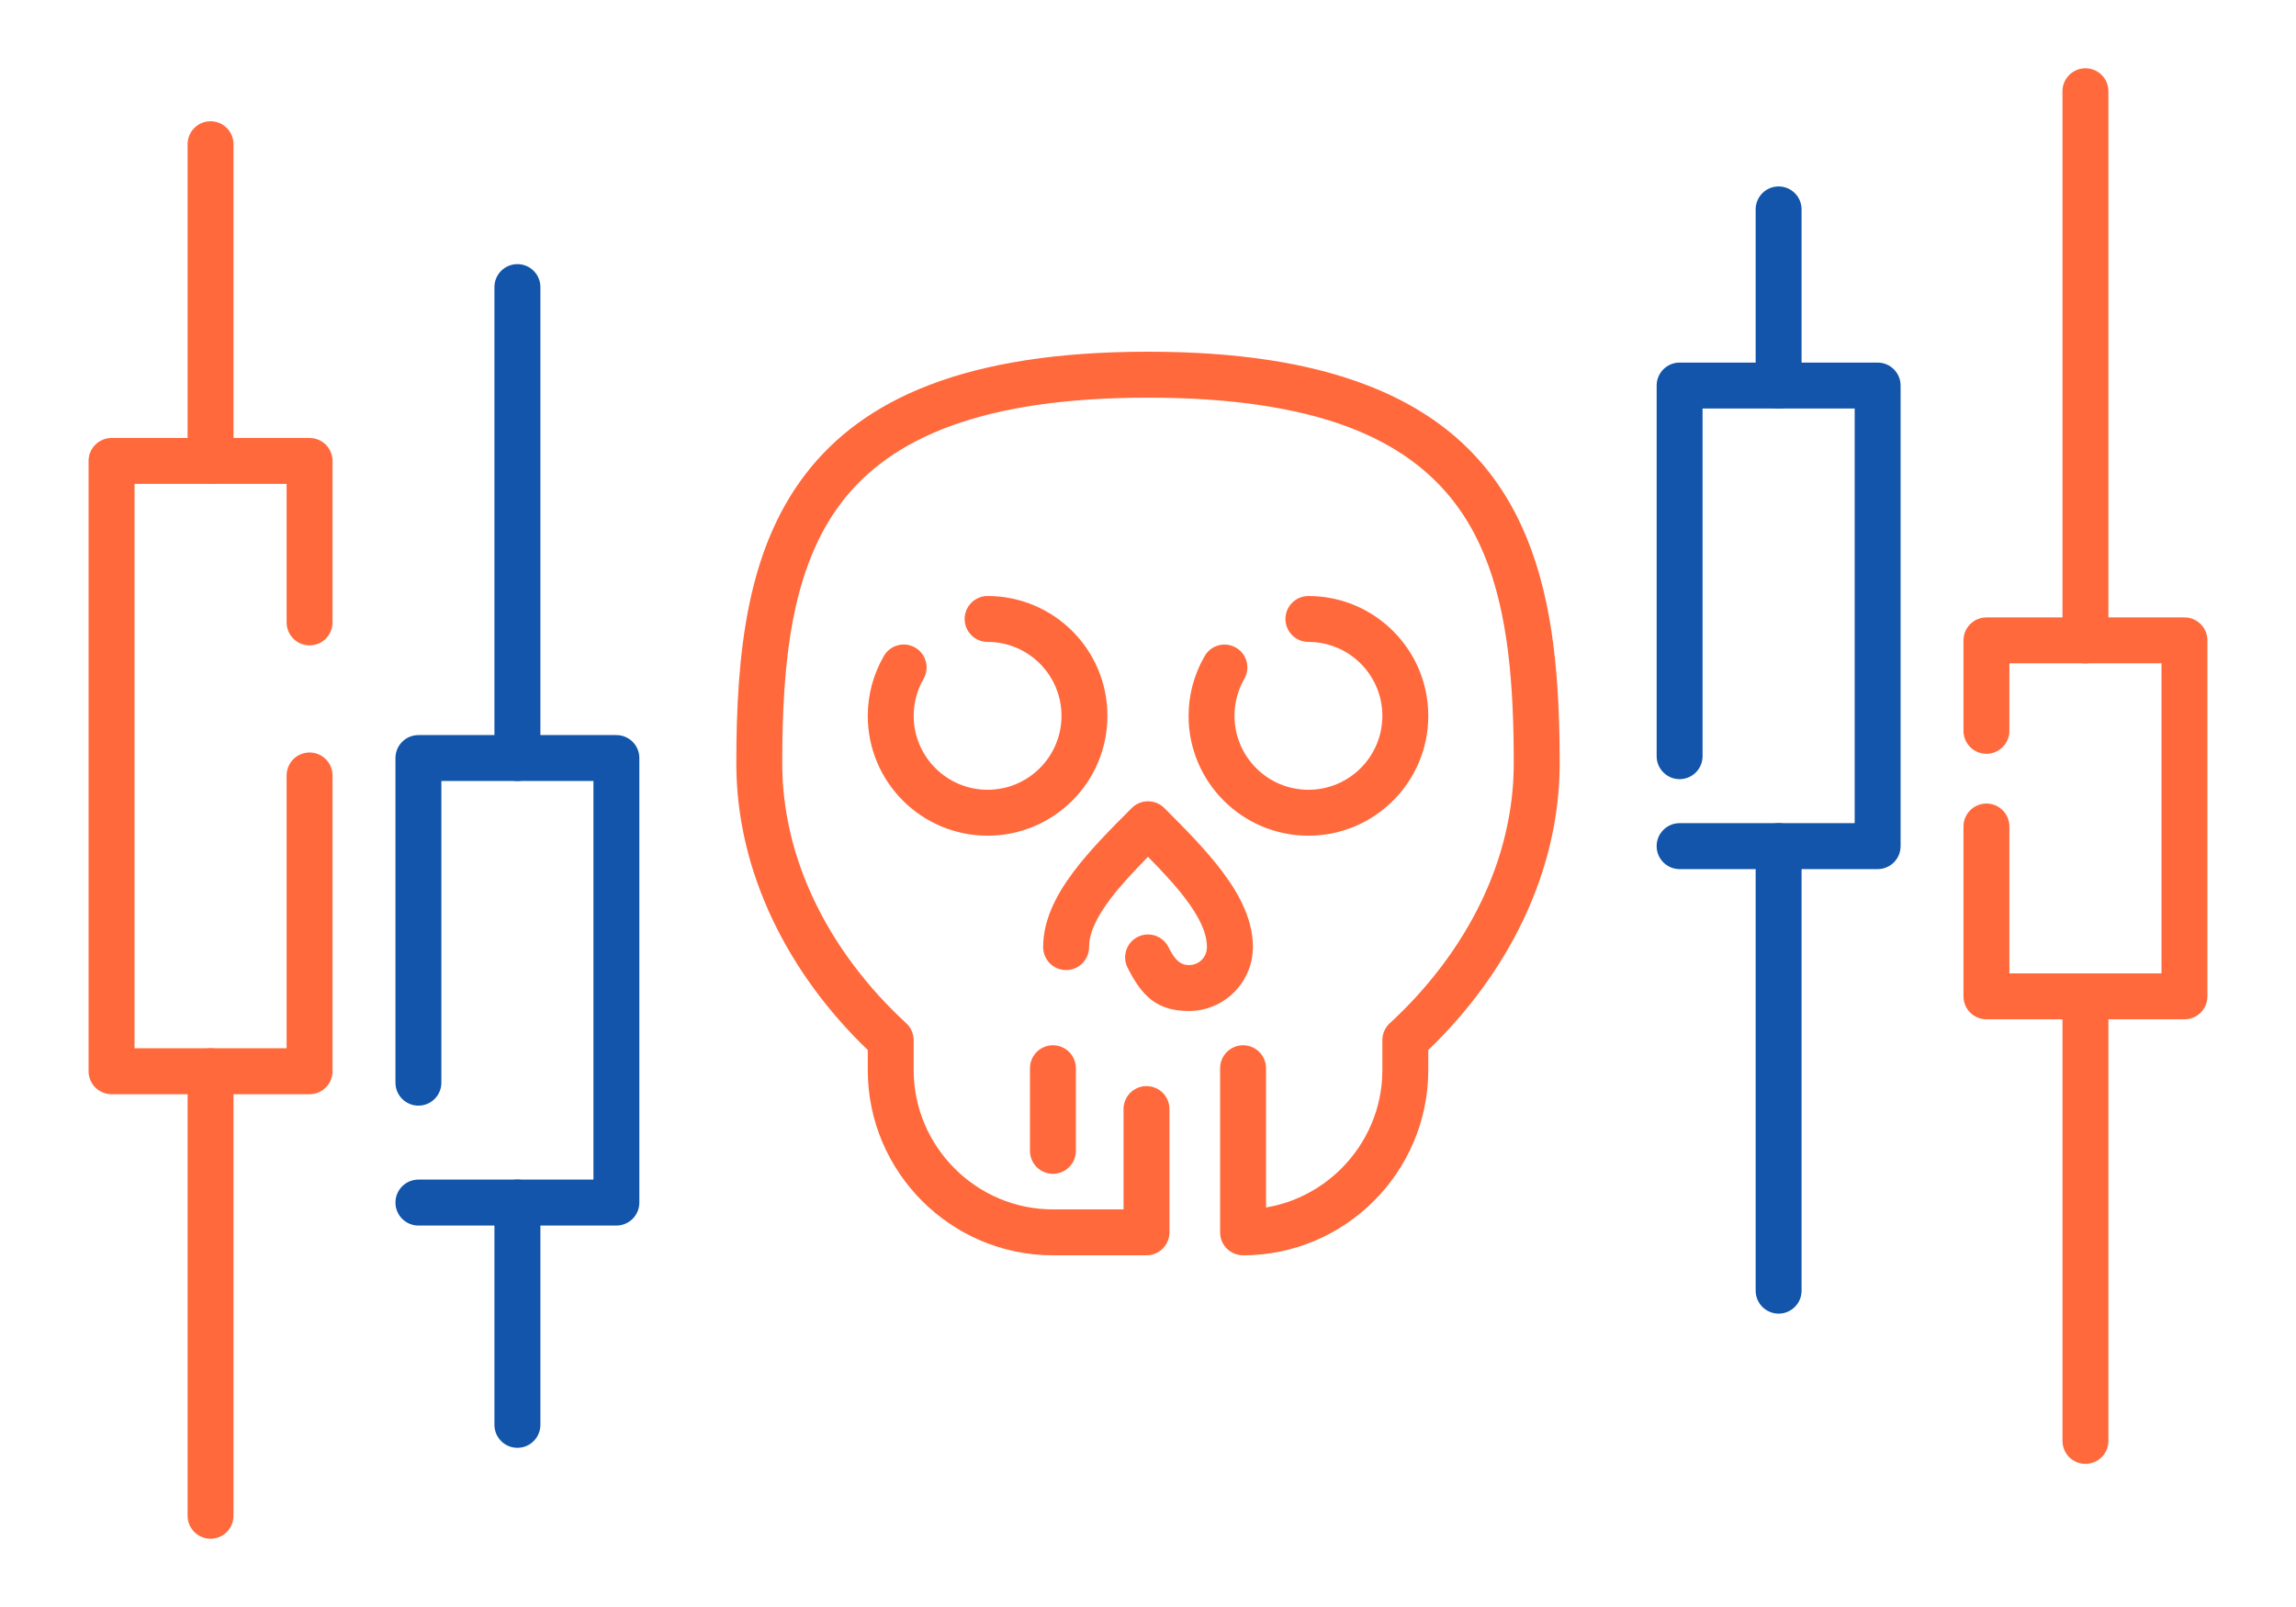 <?xml version="1.0" encoding="UTF-8"?>
<!DOCTYPE svg PUBLIC "-//W3C//DTD SVG 1.1//EN" "http://www.w3.org/Graphics/SVG/1.1/DTD/svg11.dtd">
<!-- Creator: CorelDRAW 2018 (64-Bit) -->
<svg xmlns="http://www.w3.org/2000/svg" xml:space="preserve" width="300px" height="210px" version="1.1" style="shape-rendering:geometricPrecision; text-rendering:geometricPrecision; image-rendering:optimizeQuality; fill-rule:evenodd; clip-rule:evenodd"
viewBox="0 0 4600.6 3220.4"
 xmlns:xlink="http://www.w3.org/1999/xlink">
 <defs>
  <style type="text/css">
   <![CDATA[
    .fil0 {fill:none}
    .fil1 {fill:#1255ab;fill-rule:nonzero}
    .fil2 {fill:#ff693b;fill-rule:nonzero}
   ]]>
  </style>
 </defs>
 <g id="Layer_x0020_1">
  <g id="_2292356271360">
   <rect class="fil0" width="4600.6" height="3220.4"/>
   <path class="fil1" d="M884.4 2169.6c0,25.5 -20.6,46.1 -46,46.1 -25.4,0 -46,-20.6 -46,-46.1l0 -650.5c0,-25.4 20.6,-46 46,-46l396.7 0c25.4,0 46,20.6 46,46l0 890.8c0,25.5 -20.6,46.1 -46,46.1l-396.7 0c-25.4,0 -46,-20.6 -46,-46.1 0,-25.4 20.6,-46 46,-46l350.7 0 0 -798.8 -304.7 0 0 604.5z"/>
   <path class="fil1" d="M1082.8 2855.4c0,25.4 -20.6,46 -46,46 -25.5,0 -46.1,-20.6 -46.1,-46l0 -445.5c0,-25.4 20.6,-46 46.1,-46 25.4,0 46,20.6 46,46l0 445.5z"/>
   <path class="fil1" d="M1082.8 1519.1c0,25.4 -20.6,46 -46,46 -25.5,0 -46.1,-20.6 -46.1,-46l0 -943.8c0,-25.4 20.6,-46 46.1,-46 25.4,0 46,20.6 46,46l0 943.8z"/>
   <path class="fil1" d="M3365.5 1741.7c-25.4,0 -46,-20.6 -46,-46.1 0,-25.4 20.6,-46 46,-46l350.8 0 0 -830.9 -304.8 0 0 696.7c0,25.4 -20.6,46 -46,46 -25.4,0 -46,-20.6 -46,-46l0 -742.7c0,-25.5 20.6,-46.1 46,-46.1l396.8 0c25.4,0 46,20.6 46,46.1l0 922.9c0,25.5 -20.6,46.1 -46,46.1l-396.8 0z"/>
   <path class="fil1" d="M3517.9 419.6c0,-25.4 20.6,-46 46,-46 25.4,0 46,20.6 46,46l0 353.1c0,25.4 -20.6,46 -46,46 -25.4,0 -46,-20.6 -46,-46l0 -353.1z"/>
   <path class="fil1" d="M3517.9 1695.6c0,-25.4 20.6,-46 46,-46 25.4,0 46,20.6 46,46l0 890.9c0,25.4 -20.6,46 -46,46 -25.4,0 -46,-20.6 -46,-46l0 -890.9z"/>
   <path class="fil2" d="M574.3 1554c0,-25.4 20.6,-46 46,-46 25.4,0 46,20.6 46,46l0 592.7c0,25.5 -20.6,46.1 -46,46.1l-396.7 0c-25.5,0 -46.1,-20.6 -46.1,-46.1l0 -1223c0,-25.4 20.6,-46 46.1,-46l396.7 0c25.4,0 46,20.6 46,46l0 323.6c0,25.4 -20.6,46 -46,46 -25.4,0 -46,-20.6 -46,-46l0 -277.6 -304.7 0 0 1131 304.7 0 0 -546.7z"/>
   <path class="fil2" d="M467.9 923.7c0,25.4 -20.6,46 -46,46 -25.4,0 -46,-20.6 -46,-46l0 -634.7c0,-25.4 20.6,-46 46,-46 25.4,0 46,20.6 46,46l0 634.7z"/>
   <path class="fil2" d="M467.9 3037.6c0,25.4 -20.6,46 -46,46 -25.4,0 -46,-20.6 -46,-46l0 -890.9c0,-25.4 20.6,-46 46,-46 25.4,0 46,20.6 46,46l0 890.9z"/>
   <path class="fil2" d="M4026.3 1464.6c0,25.4 -20.6,46 -46,46 -25.4,0 -46,-20.6 -46,-46l0 -181.3c0,-25.4 20.6,-46 46,-46l396.8 0c25.4,0 46,20.6 46,46l0 713.4c0,25.4 -20.6,46 -46,46l-396.8 0c-25.4,0 -46,-20.6 -46,-46l0 -340.4c0,-25.4 20.6,-46 46,-46 25.4,0 46,20.6 46,46l0 294.4 304.8 0 0 -621.4 -304.8 0 0 135.3z"/>
   <path class="fil2" d="M4224.7 2887.6c0,25.4 -20.6,46 -46,46 -25.4,0 -46,-20.6 -46,-46l0 -890.9c0,-25.4 20.6,-46 46,-46 25.4,0 46,20.6 46,46l0 890.9z"/>
   <path class="fil2" d="M4224.7 1283.3c0,25.4 -20.6,46 -46,46 -25.4,0 -46,-20.6 -46,-46l0 -1100.5c0,-25.4 20.6,-46 46,-46 25.4,0 46,20.6 46,46l0 1100.5z"/>
   <path class="fil2" d="M2444.8 2140.7c0,-25.4 20.6,-46 46,-46 25.4,0 46,20.6 46,46l0 279.1c58.4,-9.8 110.8,-37.9 151.1,-78.2 50.5,-50.6 82,-120.3 82,-197l0 -60.2c0,-14.4 6.6,-27.2 16.9,-35.7 75.1,-69.5 138.9,-152.7 182.8,-245.1 40.1,-84.6 63.6,-177.1 63.6,-273.9 0,-156.2 -10.9,-300.7 -59.2,-417.9 -46.5,-112.8 -129.2,-202.6 -273.9,-256.7 -49.5,-18.5 -106.8,-33 -173,-42.9 -66.6,-10.1 -141.9,-15.3 -226.8,-15.3 -331.6,0 -514.9,80.2 -614.1,209.9 -99.6,130.5 -118.8,316.5 -118.8,522.9 0,96.8 23.5,189.3 63.7,273.9 44.2,93.2 108.8,177.1 184.8,247 9.8,9 14.8,21.4 14.8,33.8l0.1 0 0 60.2c0,76.6 31.4,146.4 82,197 50.6,50.6 120.3,82 197,82l141.5 0 0 -201.1c0,-25.4 20.6,-46 46,-46 25.4,0 46,20.6 46,46l0 247.1c0,25.4 -20.6,46 -46,46l-187.5 0c-102.1,0 -194.9,-41.7 -262.1,-108.9 -67.2,-67.3 -108.9,-160 -108.9,-262.1l0 -40.4c-77.8,-74.7 -144.2,-163.3 -190.8,-261.5 -45.8,-96.5 -72.6,-202.1 -72.6,-313 0,-223.7 22.2,-427.2 137.9,-578.6 116.2,-152.1 322.4,-246.3 687,-246.3 89.4,0 169.2,5.7 240.4,16.4 71.7,10.8 135.2,27 191.4,48 172,64.3 270.8,172 326.7,307.7 54.1,131.4 66.4,286.6 66.4,452.8 0,110.9 -26.8,216.5 -72.6,313 -46.6,98.2 -112.9,186.8 -190.7,261.5l0 40.4c0,102.1 -41.8,194.8 -109,262.1 -67.2,67.2 -160,108.9 -262.1,108.9 -25.4,0 -46,-20.6 -46,-46l0 -328.9z"/>
   <path class="fil2" d="M1978.9 1286.4c-25.4,0 -46,-20.6 -46,-46 0,-25.4 20.6,-46 46,-46 66.3,0 126.3,26.9 169.8,70.3 43.5,43.5 70.3,103.5 70.3,169.8 0,66.4 -26.9,126.4 -70.3,169.8 -43.5,43.5 -103.5,70.4 -169.8,70.4 -66.3,0 -126.4,-26.9 -169.8,-70.4 -43.4,-43.4 -70.3,-103.4 -70.3,-169.8 0,-20.9 2.8,-41.8 8.2,-62.1 5.4,-20 13.5,-39.5 24.1,-57.9 12.7,-21.9 40.8,-29.4 62.7,-16.7 21.9,12.7 29.4,40.8 16.7,62.7 -6.4,11.1 -11.4,23.1 -14.7,35.7 -3.3,12.3 -5,25.2 -5,38.3 0,40.9 16.6,78 43.4,104.8 26.8,26.8 63.8,43.4 104.7,43.4 40.9,0 77.9,-16.6 104.7,-43.4 26.8,-26.8 43.4,-63.9 43.4,-104.8 0,-40.9 -16.6,-77.9 -43.4,-104.7 -26.8,-26.8 -63.8,-43.4 -104.7,-43.4z"/>
   <path class="fil2" d="M2155.8 2306.3c0,25.4 -20.6,46 -46,46 -25.4,0 -46,-20.6 -46,-46l0 -165.6c0,-25.4 20.6,-46 46,-46 25.4,0 46,20.6 46,46l0 165.6z"/>
   <path class="fil2" d="M2182.2 1898c0,25.4 -20.6,46 -46,46 -25.4,0 -46,-20.6 -46,-46 0,-52.3 24.2,-102.1 60.6,-150.6 33.5,-44.7 75.3,-86.4 117,-128.2 18,-17.9 47.1,-17.9 65.1,0 41.7,41.8 83.4,83.5 116.9,128.2 36.4,48.5 60.7,98.3 60.7,150.6 0,35.1 -14.4,67.1 -37.6,90.3l-0.3 0.3c-23.2,23.1 -55.1,37.4 -90.2,37.4 -63.6,0 -94,-29 -123.1,-87 -11.3,-22.7 -2.1,-50.2 20.5,-61.5 22.7,-11.3 50.2,-2.1 61.5,20.5 12,24 22.6,36 41.1,36 10,0 19.1,-3.9 25.5,-10.4l0.2 -0.1c6.4,-6.5 10.3,-15.5 10.3,-25.5 0,-29.8 -16.7,-62.1 -41.9,-95.6 -20.4,-27.3 -47.4,-56.1 -76.2,-85.4 -28.7,29.3 -55.7,58.1 -76.2,85.4 -25.1,33.5 -41.9,65.8 -41.9,95.6z"/>
   <path class="fil2" d="M2621.7 1286.4c-25.4,0 -46,-20.6 -46,-46 0,-25.4 20.6,-46 46,-46 66.4,0 126.4,26.9 169.8,70.3 43.5,43.5 70.4,103.5 70.4,169.8 0,66.4 -26.9,126.4 -70.4,169.8 -43.4,43.5 -103.5,70.4 -169.8,70.4 -66.3,0 -126.3,-26.9 -169.8,-70.4 -43.4,-43.4 -70.3,-103.4 -70.3,-169.8 0,-20.9 2.8,-41.8 8.2,-62.1 5.4,-19.8 13.4,-39.2 24.1,-57.7 12.6,-22 40.6,-29.5 62.5,-16.9 22,12.6 29.5,40.6 16.9,62.5 -6.3,11 -11.3,23.1 -14.7,35.9 -3.3,12.3 -5,25.2 -5,38.3 0,40.9 16.6,78 43.4,104.8 26.8,26.8 63.8,43.4 104.7,43.4 40.9,0 78,-16.6 104.8,-43.4 26.8,-26.8 43.4,-63.9 43.4,-104.8 0,-40.9 -16.6,-77.9 -43.4,-104.7 -26.8,-26.8 -63.9,-43.4 -104.8,-43.4z"/>
  </g>
 </g>
</svg>
